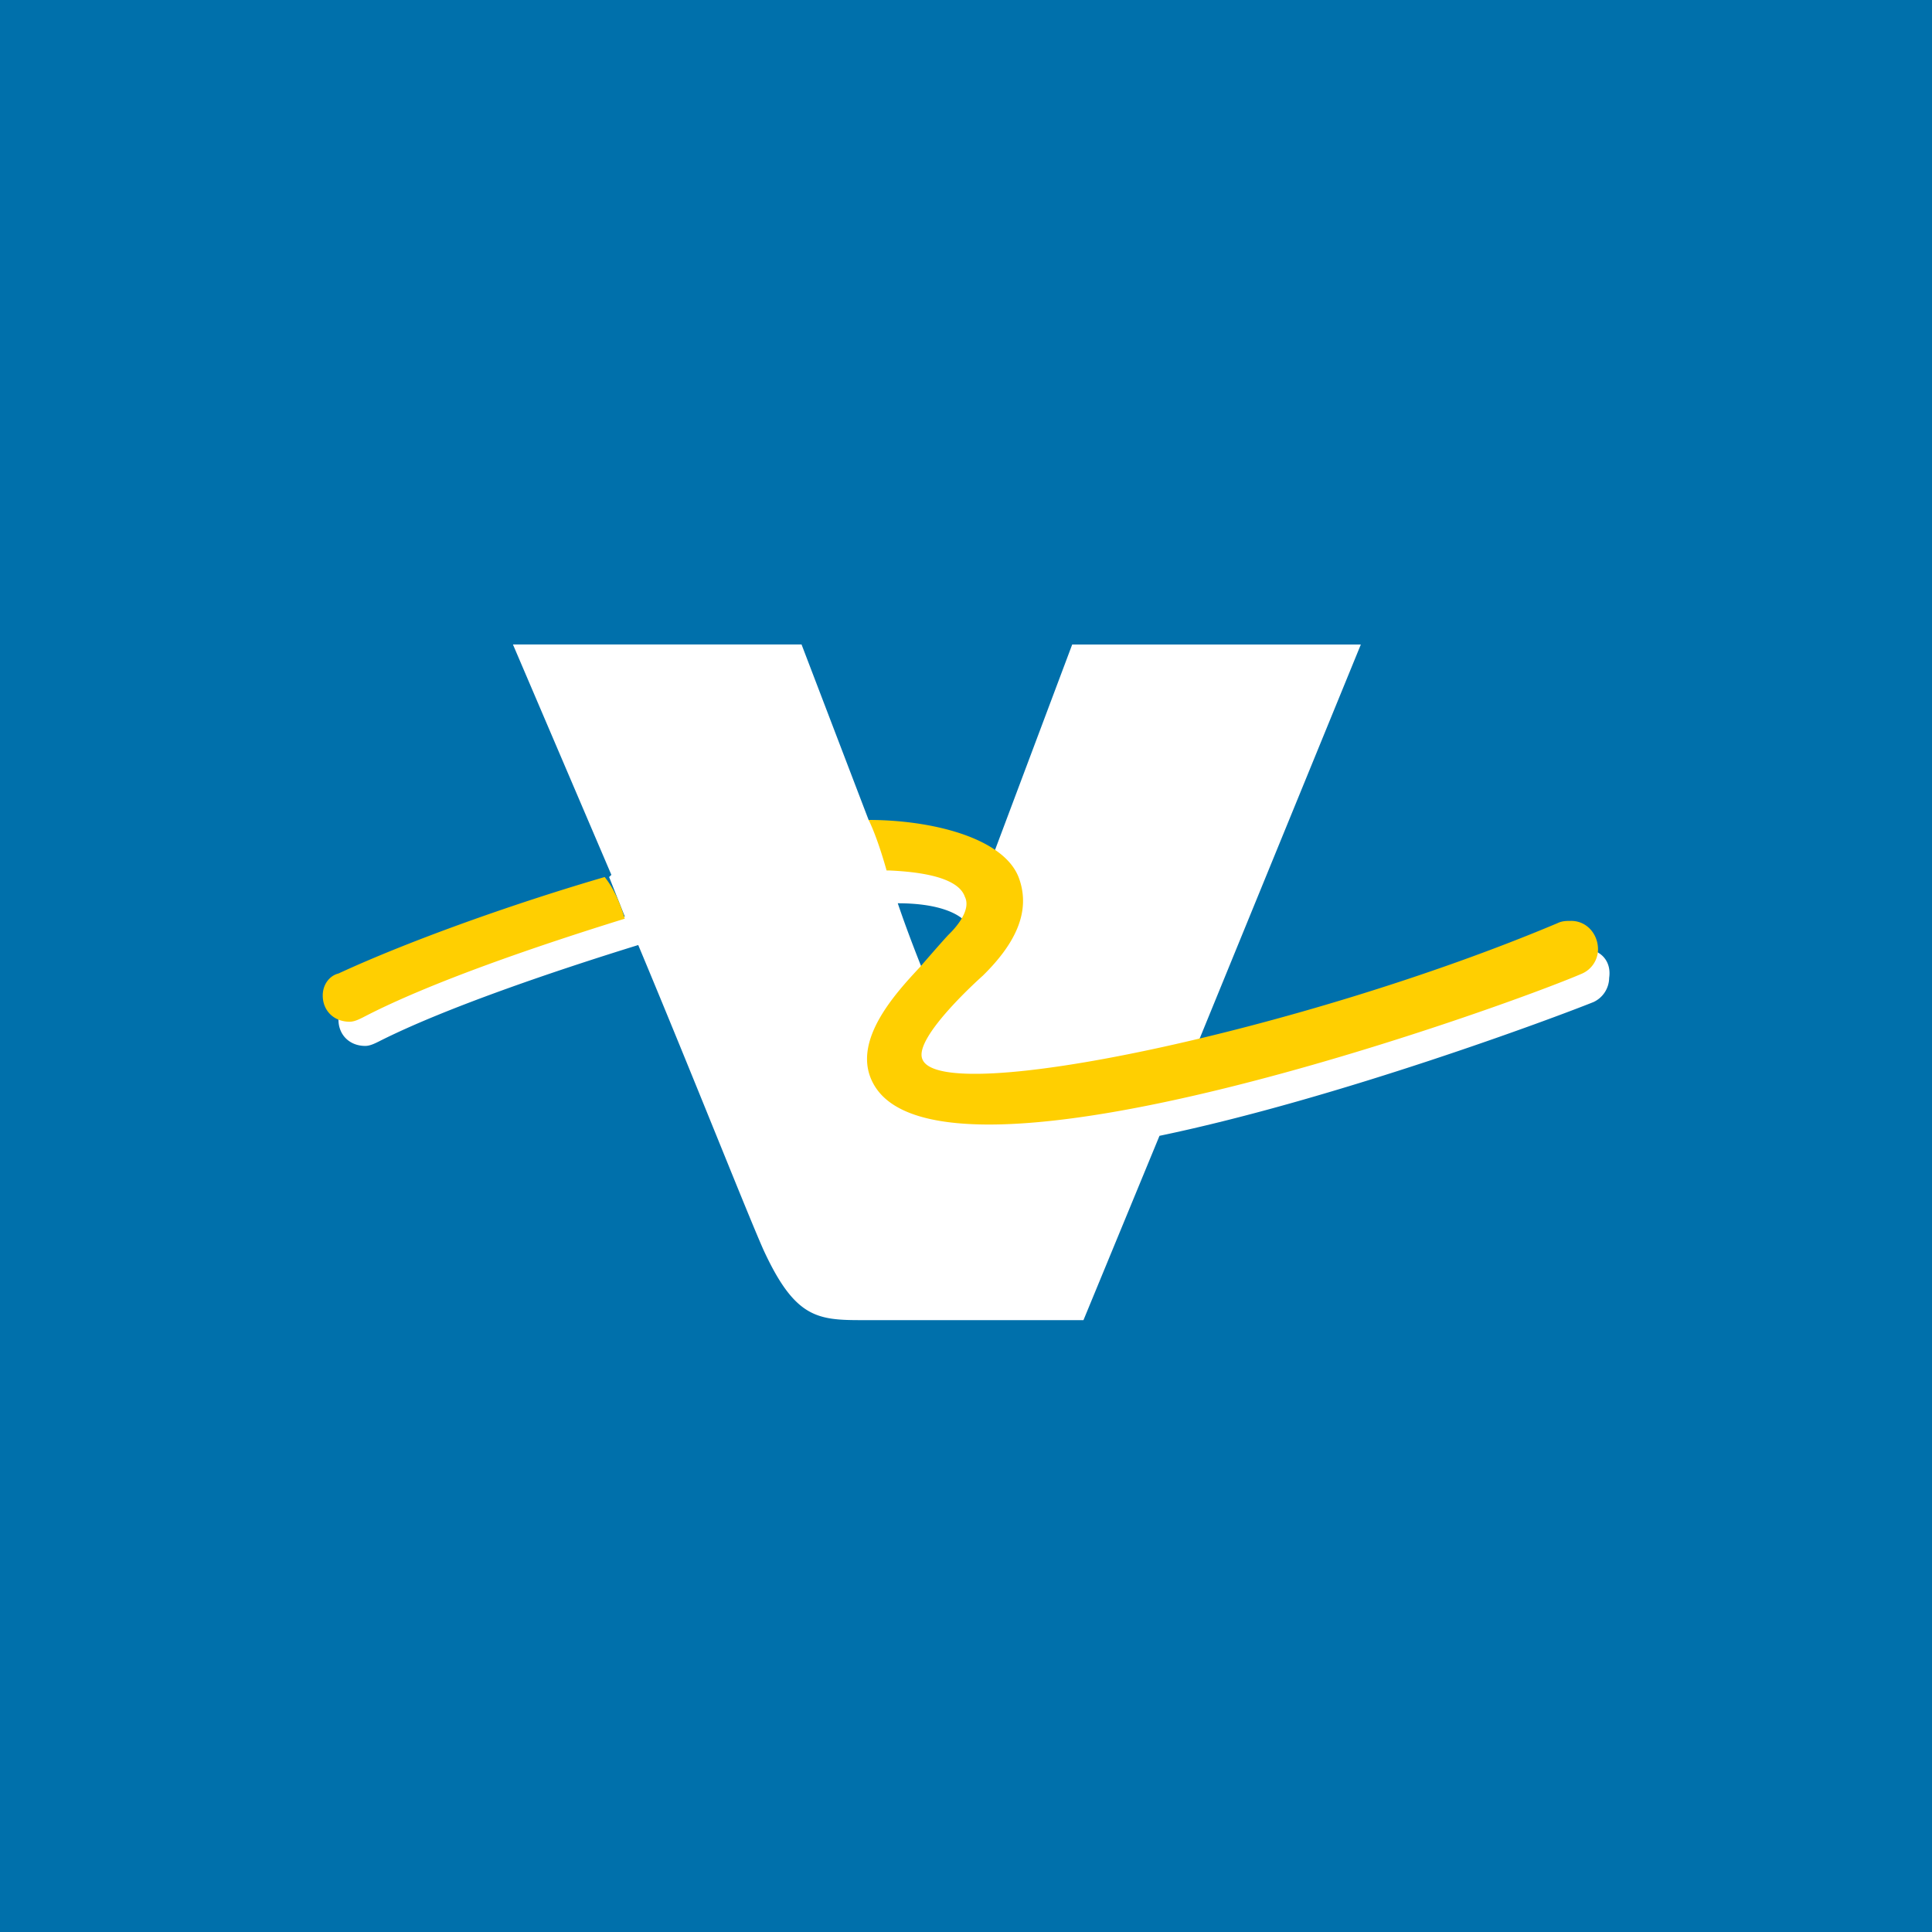 <svg xmlns="http://www.w3.org/2000/svg" width="60" height="60" fill="none"><path fill="#0070AB" d="M0 0h60v60H0z"/><g fill-rule="evenodd" clip-path="url(#a)" clip-rule="evenodd"><path fill="#fff" d="M15.93 20.015h8.963l2.083 5.45.139.067.557 1.362c1.876.07 2.361.547 2.43.887.07.204.07.478-.138.818-.277-.272-.902-.547-2.083-.547.346 1.023.762 2.045.762 2.045-.901.954-2.083 2.317-1.528 3.475.419.818 1.598 1.226 3.476 1.226 6.042 0 17.02-4.154 18.34-4.7q.417-.204.416-.613c.42.068.697.408.627.884a.84.84 0 0 1-.485.75c-1.182.476-7.92 2.997-13.48 4.155l-2.361 5.724h-6.88c-1.39 0-2.083-.069-3.057-2.181-.486-1.09-2.153-5.313-3.89-9.468-2.64.816-6.045 1.974-8.059 2.997-.138.068-.28.136-.418.136-.486 0-.833-.34-.833-.819 0-.068 0-.136.07-.272.138.068.208.136.416.136.139 0 .208 0 .347-.068 2.363-1.226 6.46-2.52 8.059-2.996l-.486-1.226.07-.068zm14.938 6.471 2.43-6.47h8.964l-5.071 12.398c-2.919.682-5.42 1.09-6.95 1.09-.97 0-1.528-.204-1.667-.546-.277-.748 1.667-2.52 1.876-2.725 1.043-1.022 1.39-1.974 1.043-2.928-.14-.343-.347-.547-.625-.819m-14.939-6.47 2.919 7.085z"/><path fill="#FFCF01" d="M19.403 28.531c-2.639.818-6.043 1.974-8.129 3.064-.138.068-.277.136-.416.136-.485 0-.835-.34-.835-.815 0-.34.21-.615.488-.683 2.361-1.09 5.696-2.248 8.268-2.996.277.34.485.816.624 1.294m29.39.068c-.14 0-.278 0-.417.068-7.92 3.339-19.175 5.723-19.732 4.223-.278-.68 1.878-2.589 1.878-2.589.97-.952 1.526-1.974 1.11-3.064-.486-1.226-2.708-1.773-4.656-1.773.139.275.347.819.558 1.569h.07c1.597.068 2.221.408 2.36.816.208.41-.277.954-.485 1.158-.14.136-.905 1.022-.905 1.022-.763.819-2.153 2.317-1.459 3.611 2.086 3.95 19.664-2.384 22.024-3.407a.83.83 0 0 0 .489-.748c0-.478-.35-.886-.835-.886"/></g><defs><clipPath id="a"><path fill="#fff" d="M10 20h40v21H10z"/></clipPath></defs></svg>